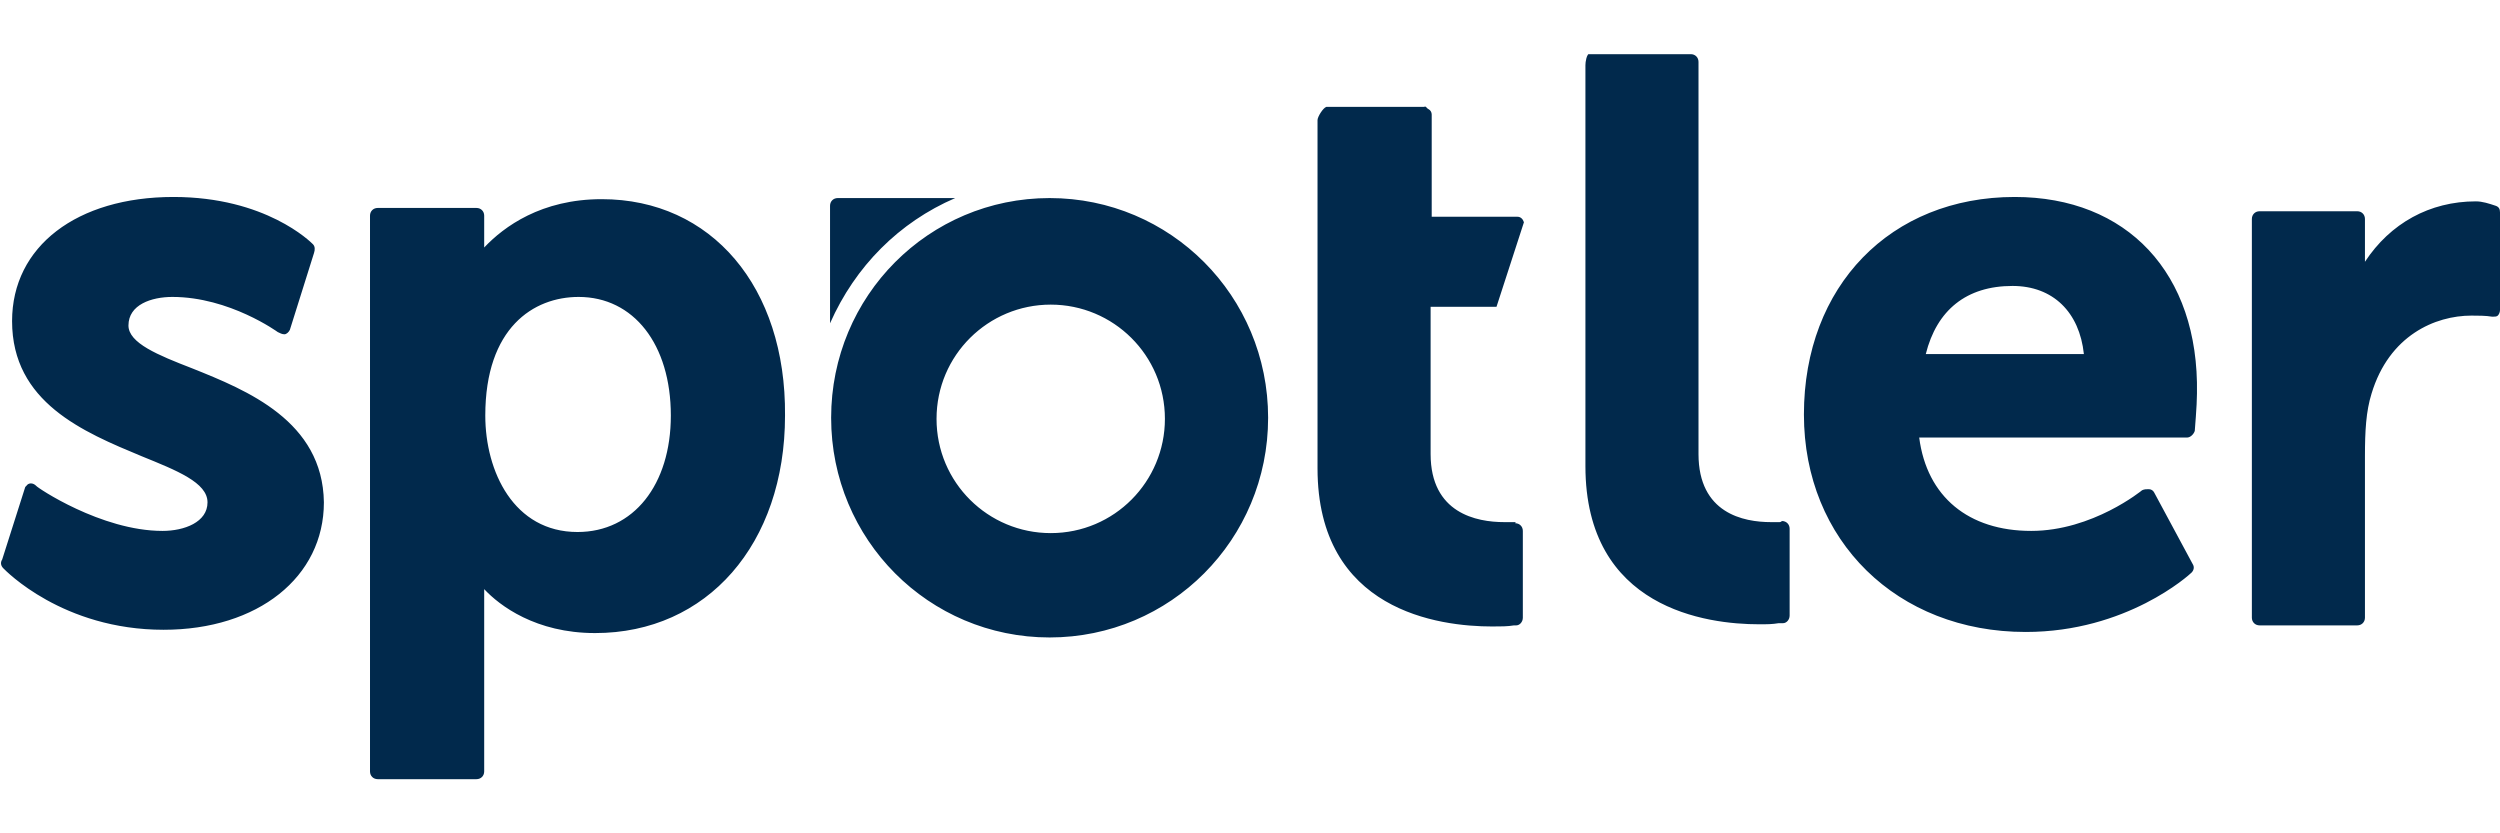 <svg width="1500" height="500" viewBox="0 0 1500 500" fill="none" xmlns="http://www.w3.org/2000/svg">
<g clip-path="url(#clip0_5744_1130)">
<path d="M629.776 118.841C557.312 118.841 498.683 177.5 498.683 250.659C498.683 323.818 557.312 382.477 629.776 382.477C702.24 382.477 760.87 323.818 760.87 250.659C760.87 177.5 702.24 118.841 629.776 118.841ZM630.435 319.864C592.886 319.864 561.924 289.545 561.924 251.318C561.924 213.091 592.886 182.773 630.435 182.773C667.984 182.773 698.946 213.091 698.946 251.318C698.946 288.886 668.643 319.864 630.435 319.864ZM1208.83 118.182C1134.39 118.182 1082.35 171.568 1082.35 248.682C1082.35 324.477 1138.34 379.182 1215.42 379.182C1276.02 379.182 1313.57 344.909 1314.89 343.591C1316.21 342.273 1316.86 340.295 1315.55 338.318L1292.49 295.477C1291.83 294.159 1290.51 293.5 1289.2 293.5C1287.88 293.5 1286.56 293.5 1285.24 294.159C1285.24 294.159 1255.6 318.545 1218.71 318.545C1181.16 318.545 1156.13 298.114 1151.52 262.523H1312.25C1314.23 262.523 1316.21 260.545 1316.86 258.568C1316.86 257.909 1318.18 243.409 1318.18 236.159C1319.5 163.659 1276.02 118.182 1208.83 118.182ZM1155.47 212.432C1162.06 186.068 1179.84 171.568 1207.51 171.568C1231.88 171.568 1247.69 187.386 1250.33 212.432H1155.47ZM909.091 313.273C907.774 313.273 904.48 313.273 902.504 313.273C886.034 313.273 858.367 308 858.367 272.409V184.091H897.892L914.361 133.341C913.703 131.364 912.385 130.045 910.409 130.045H859.025V68.75C859.025 67.432 858.367 66.114 857.049 65.454C855.732 64.795 855.731 63.477 854.414 64.136H795.784C793.808 64.795 790.514 70.068 790.514 72.045V280.977C790.514 366.659 863.637 375.886 895.257 375.886C900.527 375.886 904.48 375.886 908.432 375.227H909.75C911.726 375.227 913.702 373.25 913.702 370.614V318.545C913.702 315.909 911.726 313.932 909.091 313.932C909.75 313.273 909.091 313.273 909.091 313.273ZM361.002 119.5C324.77 119.5 302.372 135.977 290.514 148.5C290.514 147.182 290.514 146.523 290.514 145.204V129.386C290.514 126.75 288.538 124.773 285.903 124.773H226.614C223.979 124.773 222.003 126.75 222.003 129.386V462.886C222.003 465.523 223.979 467.5 226.614 467.5H285.903C288.538 467.5 290.514 465.523 290.514 462.886V361.386C290.514 358.091 290.514 355.454 290.514 353.477C299.737 363.364 321.476 379.841 357.049 379.841C424.243 379.841 471.015 326.454 471.015 249.341C471.674 172.227 426.878 119.5 361.002 119.5ZM346.509 319.204C308.301 319.204 291.173 282.954 291.173 249.341C291.173 196.614 320.158 178.159 347.168 178.159C380.106 178.159 402.504 206.5 402.504 249.341C402.504 290.864 380.106 319.204 346.509 319.204ZM1067.85 313.273C1066.54 313.273 1063.9 313.273 1062.58 313.273C1046.11 313.273 1019.1 308 1019.1 272.409V37.114C1019.1 34.477 1017.13 32.5 1014.49 32.5C1013.83 32.5 1013.83 32.5 1013.18 32.5L953.887 31.841C951.911 32.5 951.252 37.114 951.252 39.091V279.659C951.252 365.341 1024.37 374.568 1055.34 374.568C1060.61 374.568 1063.24 374.568 1067.19 373.909H1069.83C1071.81 373.909 1073.78 371.932 1073.78 369.295V317.227C1073.78 314.591 1071.81 312.614 1069.17 312.614C1068.51 313.273 1067.85 313.273 1067.85 313.273ZM573.123 118.841H502.635C500 118.841 498.024 120.818 498.024 123.454V193.977C513.175 159.704 539.526 133.341 573.123 118.841ZM115.284 221C94.862 213.091 77.075 205.841 77.075 195.295C77.075 182.773 90.909 178.159 103.426 178.159C137.681 178.159 166.667 199.25 166.667 199.25C167.984 199.909 169.302 200.568 170.619 200.568C171.937 200.568 173.255 199.25 173.913 197.932L188.406 151.795C189.065 149.818 189.065 147.841 187.747 146.523C186.43 145.204 159.421 118.182 104.085 118.182C46.114 118.182 7.247 147.841 7.247 192.659C7.247 241.432 50.066 259.227 84.981 273.727C106.061 282.295 124.506 289.545 124.506 301.409C124.506 313.273 110.672 318.545 97.497 318.545C60.606 318.545 21.739 292.182 21.739 291.523C19.763 289.545 17.128 289.545 15.81 291.523L15.152 292.182L1.318 335.682C0 337.659 0.659 339.636 1.977 340.954C3.294 342.273 37.55 377.864 98.156 377.864C154.809 377.864 194.335 346.227 194.335 301.409C193.676 252.636 148.222 234.182 115.284 221ZM1497.37 123.454C1493.41 122.136 1489.46 120.818 1485.51 120.818C1457.84 120.818 1434.12 134 1418.97 157.068V131.364C1418.97 128.727 1417 126.75 1414.36 126.75H1355.73C1353.1 126.75 1351.12 128.727 1351.12 131.364V370.614C1351.12 373.25 1353.1 375.227 1355.73 375.227H1414.36C1417 375.227 1418.97 373.25 1418.97 370.614V273.727C1418.97 258.568 1419.63 246.704 1422.93 236.159C1433.47 201.227 1461.13 189.364 1482.87 189.364C1486.83 189.364 1491.44 189.364 1495.39 190.023C1496.71 190.023 1498.02 190.023 1498.68 189.364C1499.34 188.704 1500 187.386 1500 186.068V127.409C1500 125.432 1499.34 124.114 1497.37 123.454Z" fill="#01294C"/>
</g>
<defs>
<clipPath id="clip0_5744_1130">
<rect width="1500" height="435" fill="white" transform="translate(0 32.5)"/>
</clipPath>
</defs>
</svg>
